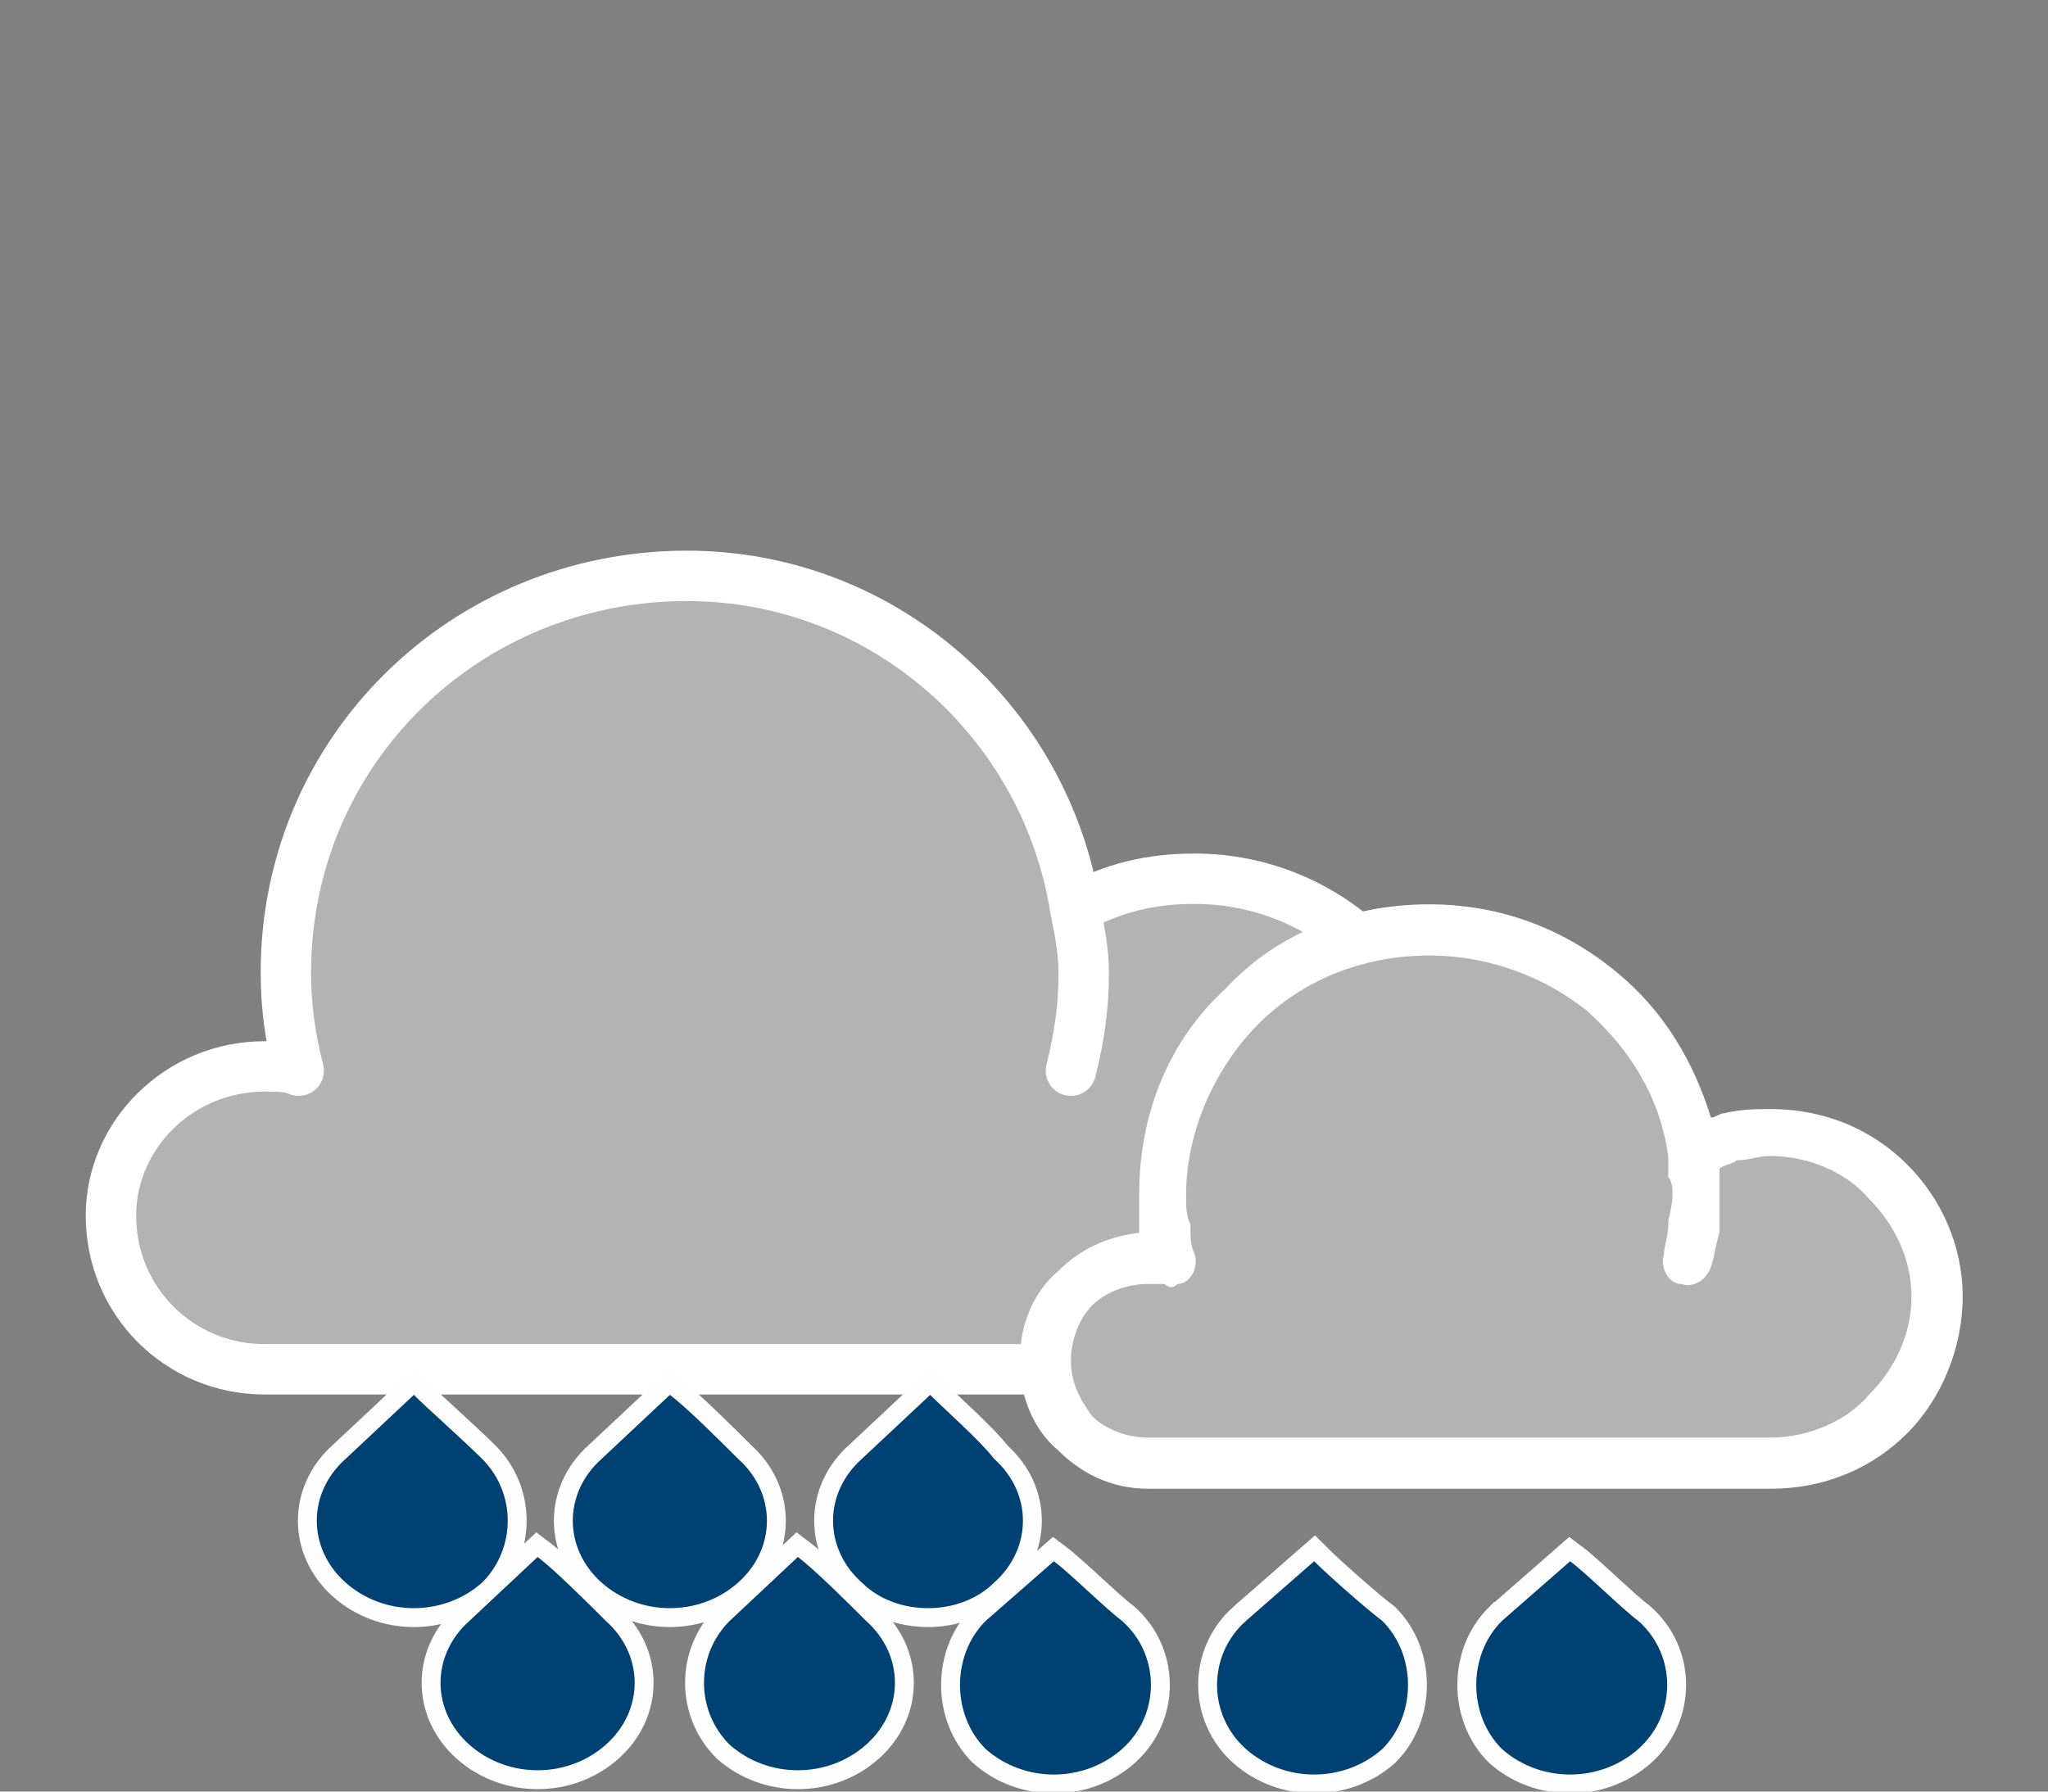 <?xml version="1.0" encoding="UTF-8"?>
<!DOCTYPE svg PUBLIC "-//W3C//DTD SVG 1.1//EN" "http://www.w3.org/Graphics/SVG/1.1/DTD/svg11.dtd">

<svg xmlns="http://www.w3.org/2000/svg" xml:space="preserve" width="480px" height="420px" version="1.1"
     style="shape-rendering:geometricPrecision; text-rendering:geometricPrecision; image-rendering:optimizeQuality; fill-rule:evenodd; clip-rule:evenodd"
     viewBox="0 0 480 420"
>
 <rect x="0" y="0" width="480" height="420" fill="#808080" stroke="none"/>
 <defs>
  <style type="text/css">
   <![CDATA[
    .str1 {stroke:#FEFEFE;stroke-width:8.858}
    .str0 {stroke:white;stroke-width:11.811;stroke-linecap:round;stroke-linejoin:round}
    .fil1 {fill:none}
    .fil4 {fill:#004174}
    .fil0 {fill:#B3B3B3}
    .fil3 {fill:#B3B3B3;fill-rule:nonzero}
    .fil2 {fill:white;fill-rule:nonzero}
   ]]>
  </style>
 </defs>
 <g id="Layer_x0020_1">
  <g>
   <path class="fil0" d="M338 263c0,-31 -26,-57 -58,-57 -10,0 -19,2 -28,7 -7,-44 -45,-78 -91,-78 -52,0 -94,41 -94,93 0,8 1,15 3,23 -2,-1 -5,-1 -8,-1 -20,0 -36,16 -36,35 0,20 16,36 36,36l99 0 119 0c32,0 58,-26 58,-58zm-87 -12c2,-8 3,-15 3,-23 0,-5 -1,-10 -2,-15l-1 38z"/>
   <path id="1" class="fil1 str0" d="M338 263c0,-31 -26,-57 -58,-57 -10,0 -19,2 -28,7 -7,-44 -45,-78 -91,-78 -52,0 -94,41 -94,93 0,8 1,15 3,23 -2,-1 -5,-1 -8,-1 -20,0 -36,16 -36,35 0,20 16,36 36,36l99 0 119 0c32,0 58,-26 58,-58zm-87 -12c2,-8 3,-15 3,-23 0,-5 -1,-10 -2,-15"/>
  </g>
  <g>
   <path class="fil2" d="M447 273c8,8 13,19 13,31 0,12 -5,24 -13,32 -8,8 -19,13 -32,13l-80 0 -66 0c-9,0 -16,-4 -21,-9l0 0c-6,-5 -9,-13 -9,-21 0,-8 3,-16 9,-21 5,-5 11,-8 19,-9l0 0c0,-3 0,-6 0,-9 0,-19 7,-36 20,-48 12,-13 29,-20 48,-20 17,0 32,6 44,16 11,9 18,21 22,34 1,0 2,-1 3,-1 4,-1 8,-1 11,-1 13,0 24,5 32,13z"/>
   <path class="fil3" d="M448 304c0,-9 -4,-17 -10,-23 -5,-6 -14,-10 -23,-10 -3,0 -5,1 -8,1 -1,1 -3,1 -4,2 0,0 0,0 0,1 0,2 0,3 0,5 0,3 0,6 0,9 -1,3 -1,5 -2,8 -1,3 -4,5 -7,4 -3,0 -5,-4 -4,-7 0,-2 1,-4 1,-7 0,-2 1,-4 1,-7 0,-1 0,-3 -1,-4 0,-2 0,-3 0,-5 0,0 0,0 0,0 -2,-14 -9,-25 -19,-34 -10,-8 -23,-13 -37,-13 -16,0 -30,6 -40,16 -10,10 -17,25 -17,40 0,3 0,5 1,7 0,3 0,5 1,7 1,3 -1,7 -4,7 -1,1 -2,1 -3,0 -1,0 -2,0 -2,0 -1,0 -2,0 -2,0 -5,0 -10,2 -13,5 -3,3 -5,8 -5,13 0,5 2,9 5,13l0 0 0 0c3,3 8,5 13,5l66 0 80 0c9,0 18,-4 23,-10 6,-6 10,-14 10,-23z"/>
  </g>
  <g>
   <path class="fil1 str1" d="M81 342l16 -15c3,3 12,11 16,15 8,8 8,21 0,29 -9,8 -23,8 -32,0 -9,-8 -9,-21 0,-29zm60 0l16 -15c4,3 12,11 16,15 9,8 9,21 0,29 -9,8 -23,8 -32,0 -9,-8 -9,-21 0,-29zm-31 38l16 -15c4,3 12,11 16,15 9,8 9,21 0,29 -9,8 -23,8 -32,0 -9,-8 -9,-21 0,-29zm61 0l16 -15c4,3 12,11 16,15 9,8 9,21 0,29 -9,8 -23,8 -32,0 -8,-8 -8,-21 0,-29zm31 -38l16 -15c3,3 12,11 15,15 9,8 9,21 0,29 -8,8 -23,8 -31,0 -9,-8 -9,-21 0,-29z"/>
   <path id="1" class="fil4" d="M81 342l16 -15c3,3 12,11 16,15 8,8 8,21 0,29 -9,8 -23,8 -32,0 -9,-8 -9,-21 0,-29zm60 0l16 -15c4,3 12,11 16,15 9,8 9,21 0,29 -9,8 -23,8 -32,0 -9,-8 -9,-21 0,-29zm-31 38l16 -15c4,3 12,11 16,15 9,8 9,21 0,29 -9,8 -23,8 -32,0 -9,-8 -9,-21 0,-29zm61 0l16 -15c4,3 12,11 16,15 9,8 9,21 0,29 -9,8 -23,8 -32,0 -8,-8 -8,-21 0,-29zm31 -38l16 -15c3,3 12,11 15,15 9,8 9,21 0,29 -8,8 -23,8 -31,0 -9,-8 -9,-21 0,-29z"/>
  </g>
  <g>
   <path class="fil1 str1" d="M231 380l16 -14c4,3 12,11 16,14 9,8 9,22 0,30 -9,8 -23,8 -32,0 -8,-8 -8,-22 0,-30zm61 0l16 -14c3,3 12,11 16,14 8,8 8,22 0,30 -9,8 -23,8 -32,0 -9,-8 -9,-22 0,-30zm60 0l16 -14c4,3 12,11 16,14 9,8 9,22 0,30 -9,8 -23,8 -32,0 -8,-8 -8,-22 0,-30z"/>
   <path id="1" class="fil4" d="M231 380l16 -14c4,3 12,11 16,14 9,8 9,22 0,30 -9,8 -23,8 -32,0 -8,-8 -8,-22 0,-30zm61 0l16 -14c3,3 12,11 16,14 8,8 8,22 0,30 -9,8 -23,8 -32,0 -9,-8 -9,-22 0,-30zm60 0l16 -14c4,3 12,11 16,14 9,8 9,22 0,30 -9,8 -23,8 -32,0 -8,-8 -8,-22 0,-30z"/>
  </g>
 </g>
</svg>
